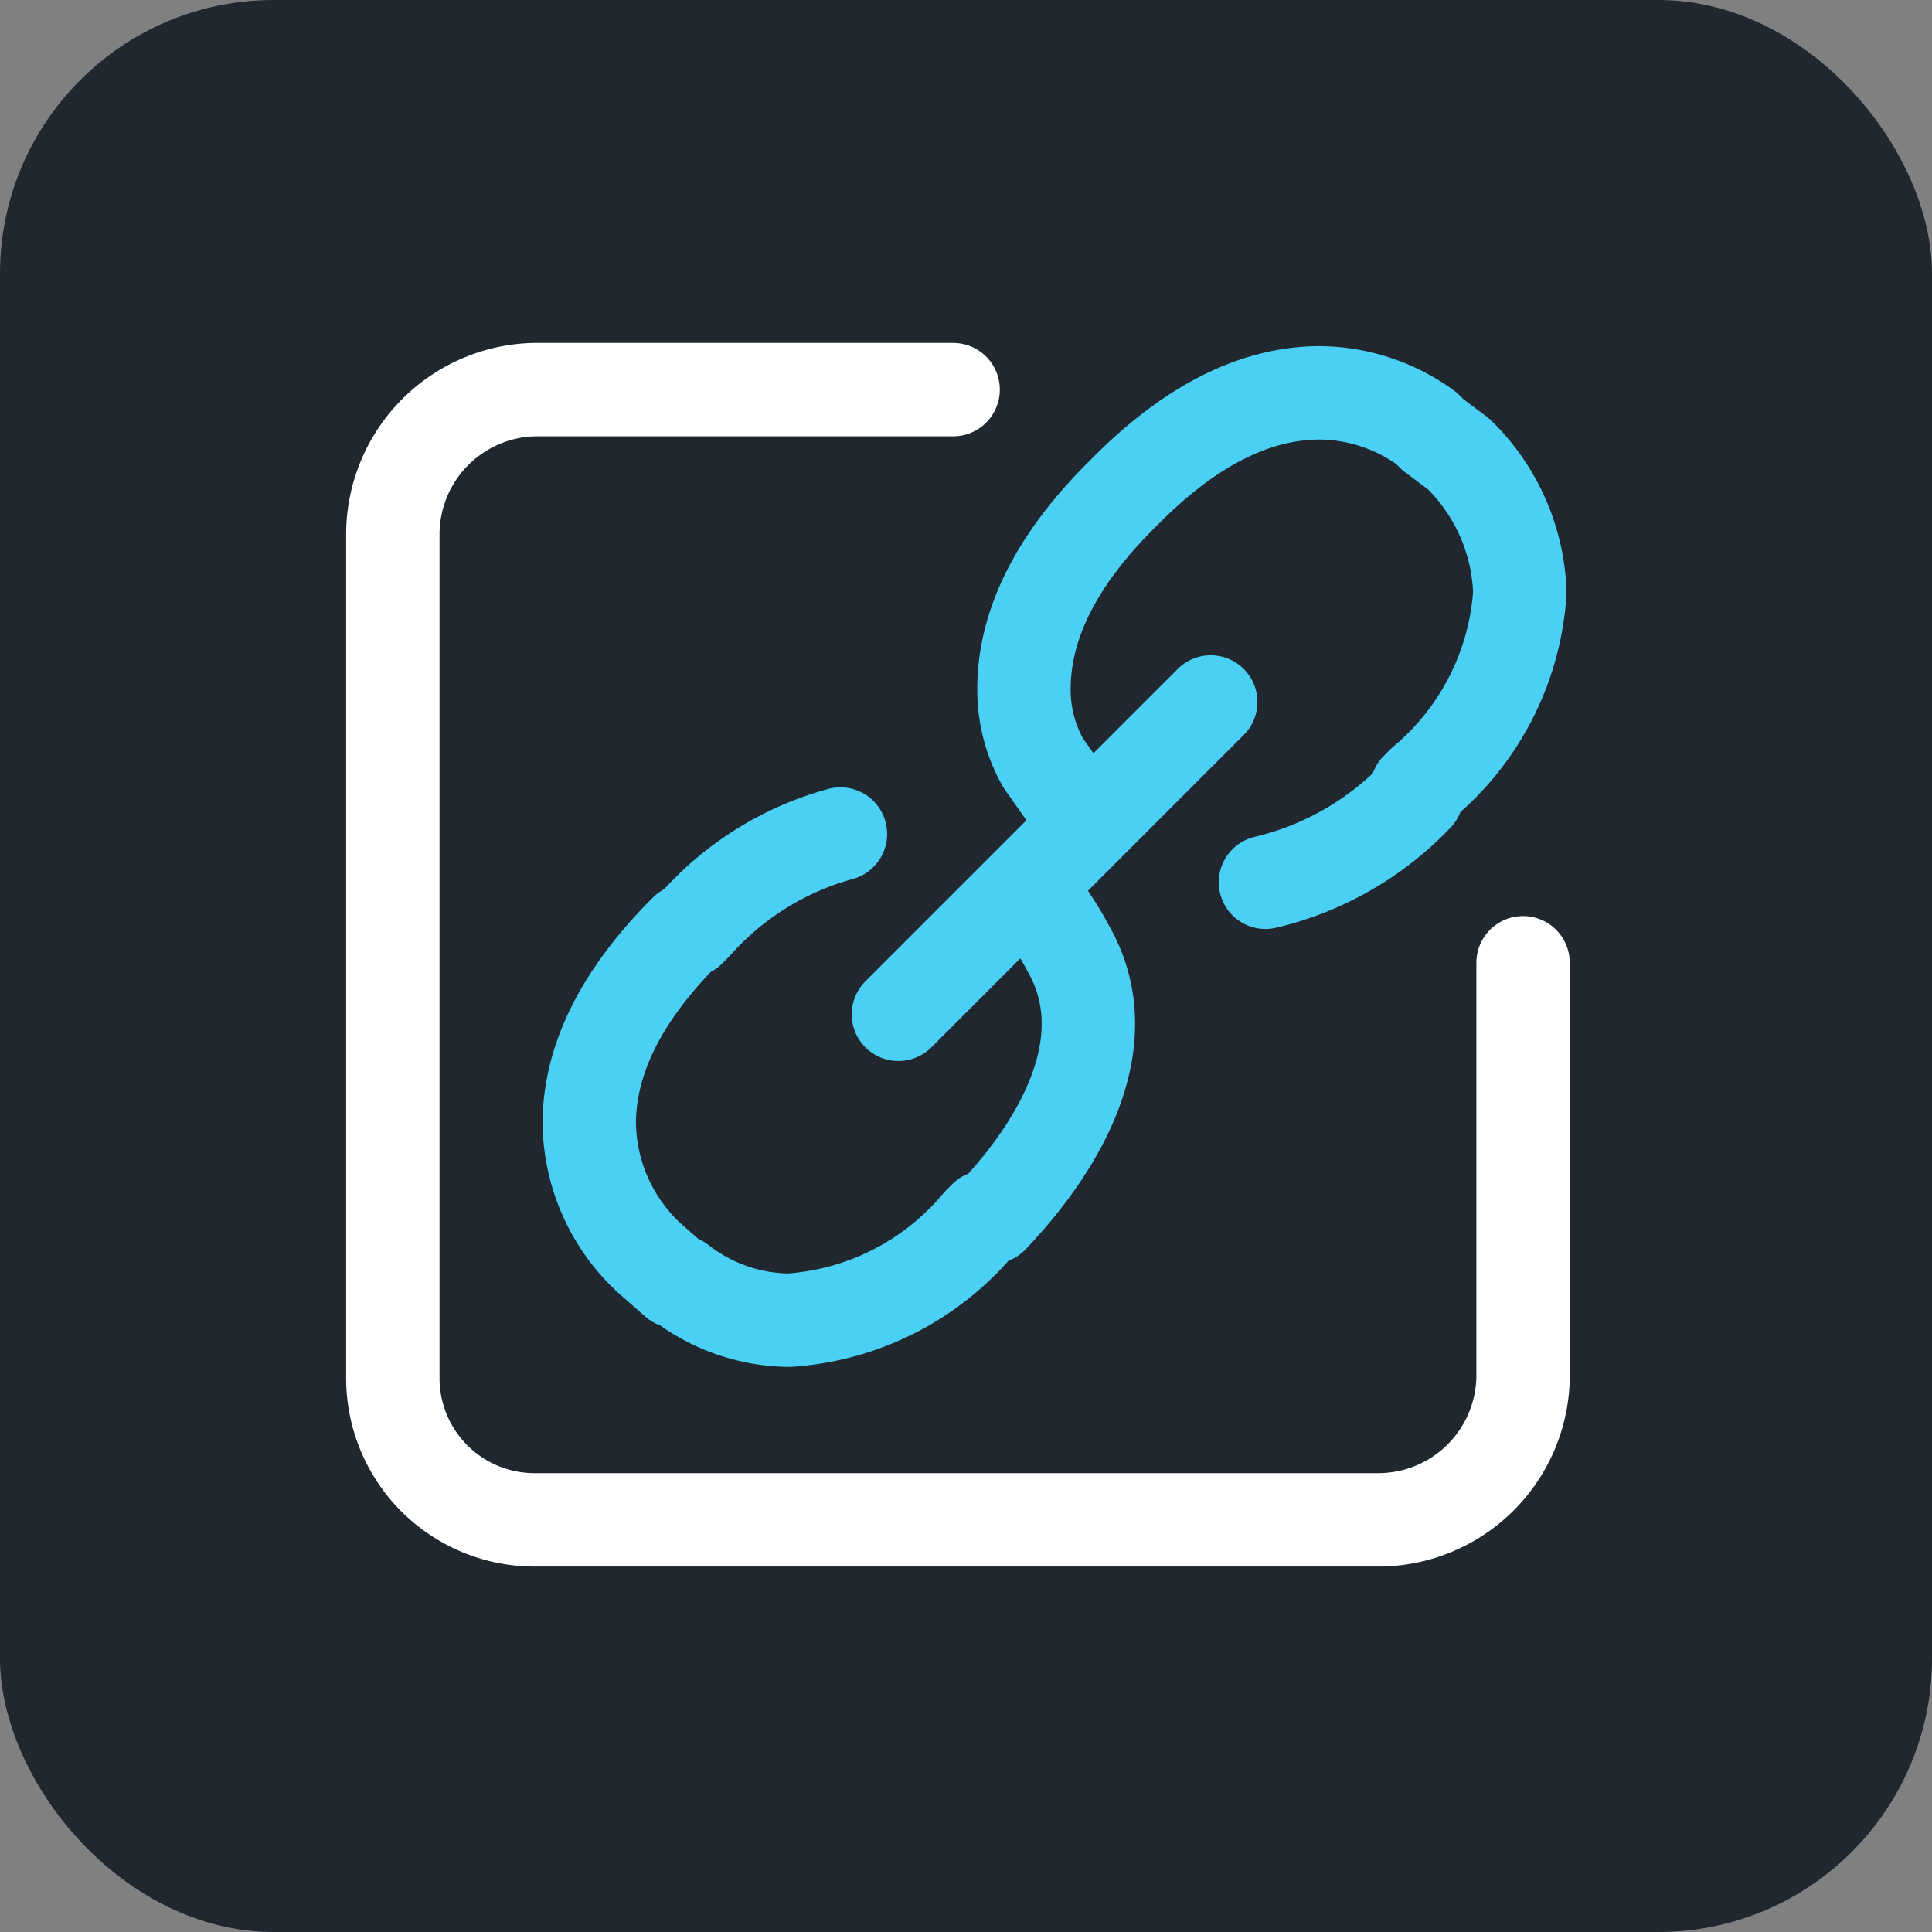 <svg xmlns="http://www.w3.org/2000/svg" viewBox="0 0 60 60"><rect x="0" y="0" width="60" height="60" fill="#808080" stroke="none"/><rect width="60" height="60" rx="8.5" style="fill:#21272f"/><path d="M47.3,29.9V42.8a4.5,4.5,0,0,1-4.5,4.4H16.6a4.4,4.4,0,0,1-4.4-4.4V16.6a4.5,4.5,0,0,1,4.4-4.5h13" style="fill:none;stroke:#fff;stroke-linecap:round;stroke-miterlimit:13.333;stroke-width:2.9px"/><path d="M37.6,21.8l-9.7,9.7" style="fill:none;stroke:#4ad0f4;stroke-linecap:round;stroke-miterlimit:13.333;stroke-width:2.9px"/><path d="M39.3,27.4A9.5,9.5,0,0,0,44,24.7v-.2l.2-.2a8.4,8.4,0,0,0,3-5.9,6.3,6.3,0,0,0-1.9-4.3l-.8-.6-.2-.2h0a5.7,5.7,0,0,0-3.3-1.1q-3,0-6,3H35l-.2.2q-3,3-3,6a4.6,4.6,0,0,0,.6,2.3l1.2,1.7" style="fill:none;stroke:#4ad0f4;stroke-linecap:round;stroke-linejoin:round;stroke-width:2.9px"/><path d="M26.1,25.9a9.3,9.3,0,0,0-4.5,2.8l-.2.2h-.1q-3,3-3,6a5.8,5.8,0,0,0,1.9,4.2l.8.7h.1a5.6,5.6,0,0,0,3.4,1.2,8.4,8.4,0,0,0,5.9-3l.2-.2h.2c1.9-2,3-4.1,3-6a4.6,4.6,0,0,0-.6-2.3A10.3,10.3,0,0,0,32,27.7" style="fill:none;stroke:#4ad0f4;stroke-linecap:round;stroke-linejoin:round;stroke-width:2.9px"/></svg>